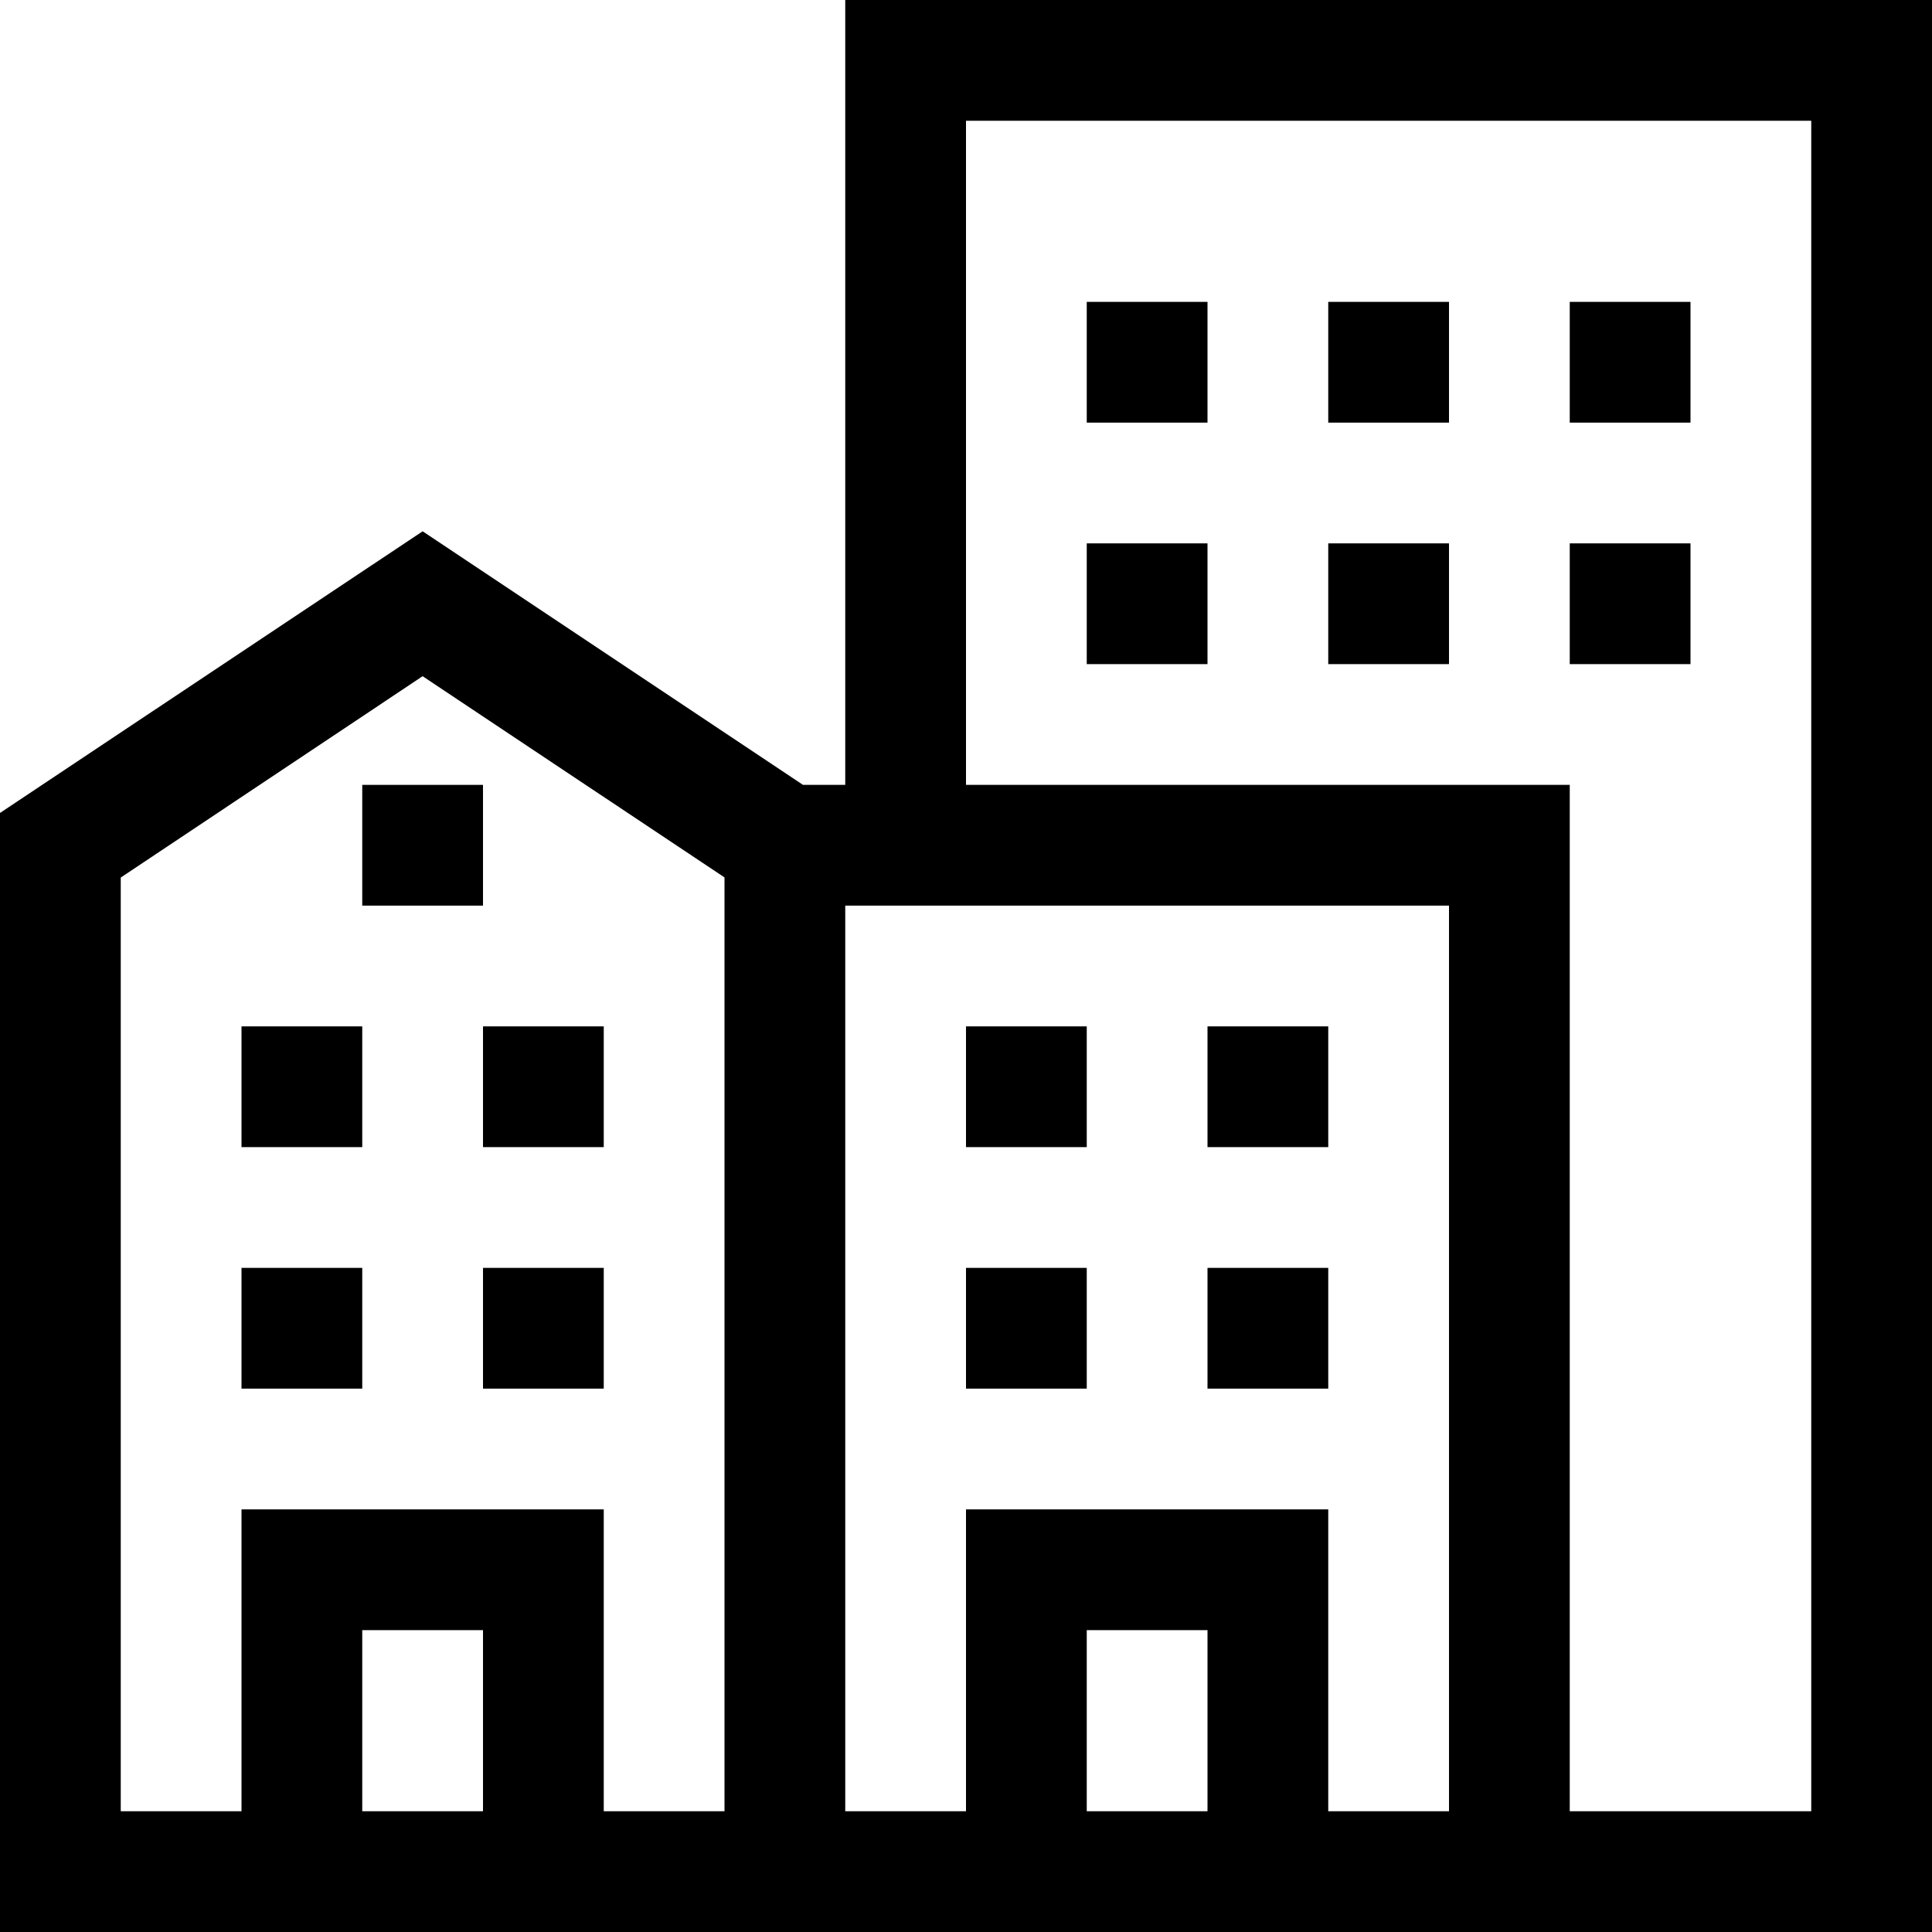 <?xml version="1.0" encoding="UTF-8"?> <!-- Generator: Adobe Illustrator 19.0.0, SVG Export Plug-In . SVG Version: 6.00 Build 0) --> <svg xmlns="http://www.w3.org/2000/svg" xmlns:xlink="http://www.w3.org/1999/xlink" id="Capa_1" x="0px" y="0px" viewBox="0 0 512 512" style="enable-background:new 0 0 512 512;" xml:space="preserve"> <g> <g> <g> <rect x="256" y="336" width="32" height="32"></rect> <rect x="320" y="336" width="32" height="32"></rect> <rect x="256" y="272" width="32" height="32"></rect> <rect x="320" y="272" width="32" height="32"></rect> <rect x="64" y="336" width="32" height="32"></rect> <rect x="128" y="336" width="32" height="32"></rect> <rect x="64" y="272" width="32" height="32"></rect> <rect x="128" y="272" width="32" height="32"></rect> <rect x="96" y="208" width="32" height="32"></rect> <path d="M224,0v208h-11.2L112,140.8L0,215.44V512h512V0H224z M128,480H96v-48h32V480z M192,480h-32v-80H64v80H32V232.56l80-53.36 l80,53.328V480z M320,480h-32v-48h32V480z M384,480h-32v-80h-96v80h-32V240h160V480z M480,480h-64V208H256V32h224V480z"></path> <rect x="288" y="80" width="32" height="32"></rect> <rect x="352" y="80" width="32" height="32"></rect> <rect x="416" y="80" width="32" height="32"></rect> <rect x="288" y="144" width="32" height="32"></rect> <rect x="352" y="144" width="32" height="32"></rect> <rect x="416" y="144" width="32" height="32"></rect> </g> </g> </g> <g> </g> <g> </g> <g> </g> <g> </g> <g> </g> <g> </g> <g> </g> <g> </g> <g> </g> <g> </g> <g> </g> <g> </g> <g> </g> <g> </g> <g> </g> </svg> 